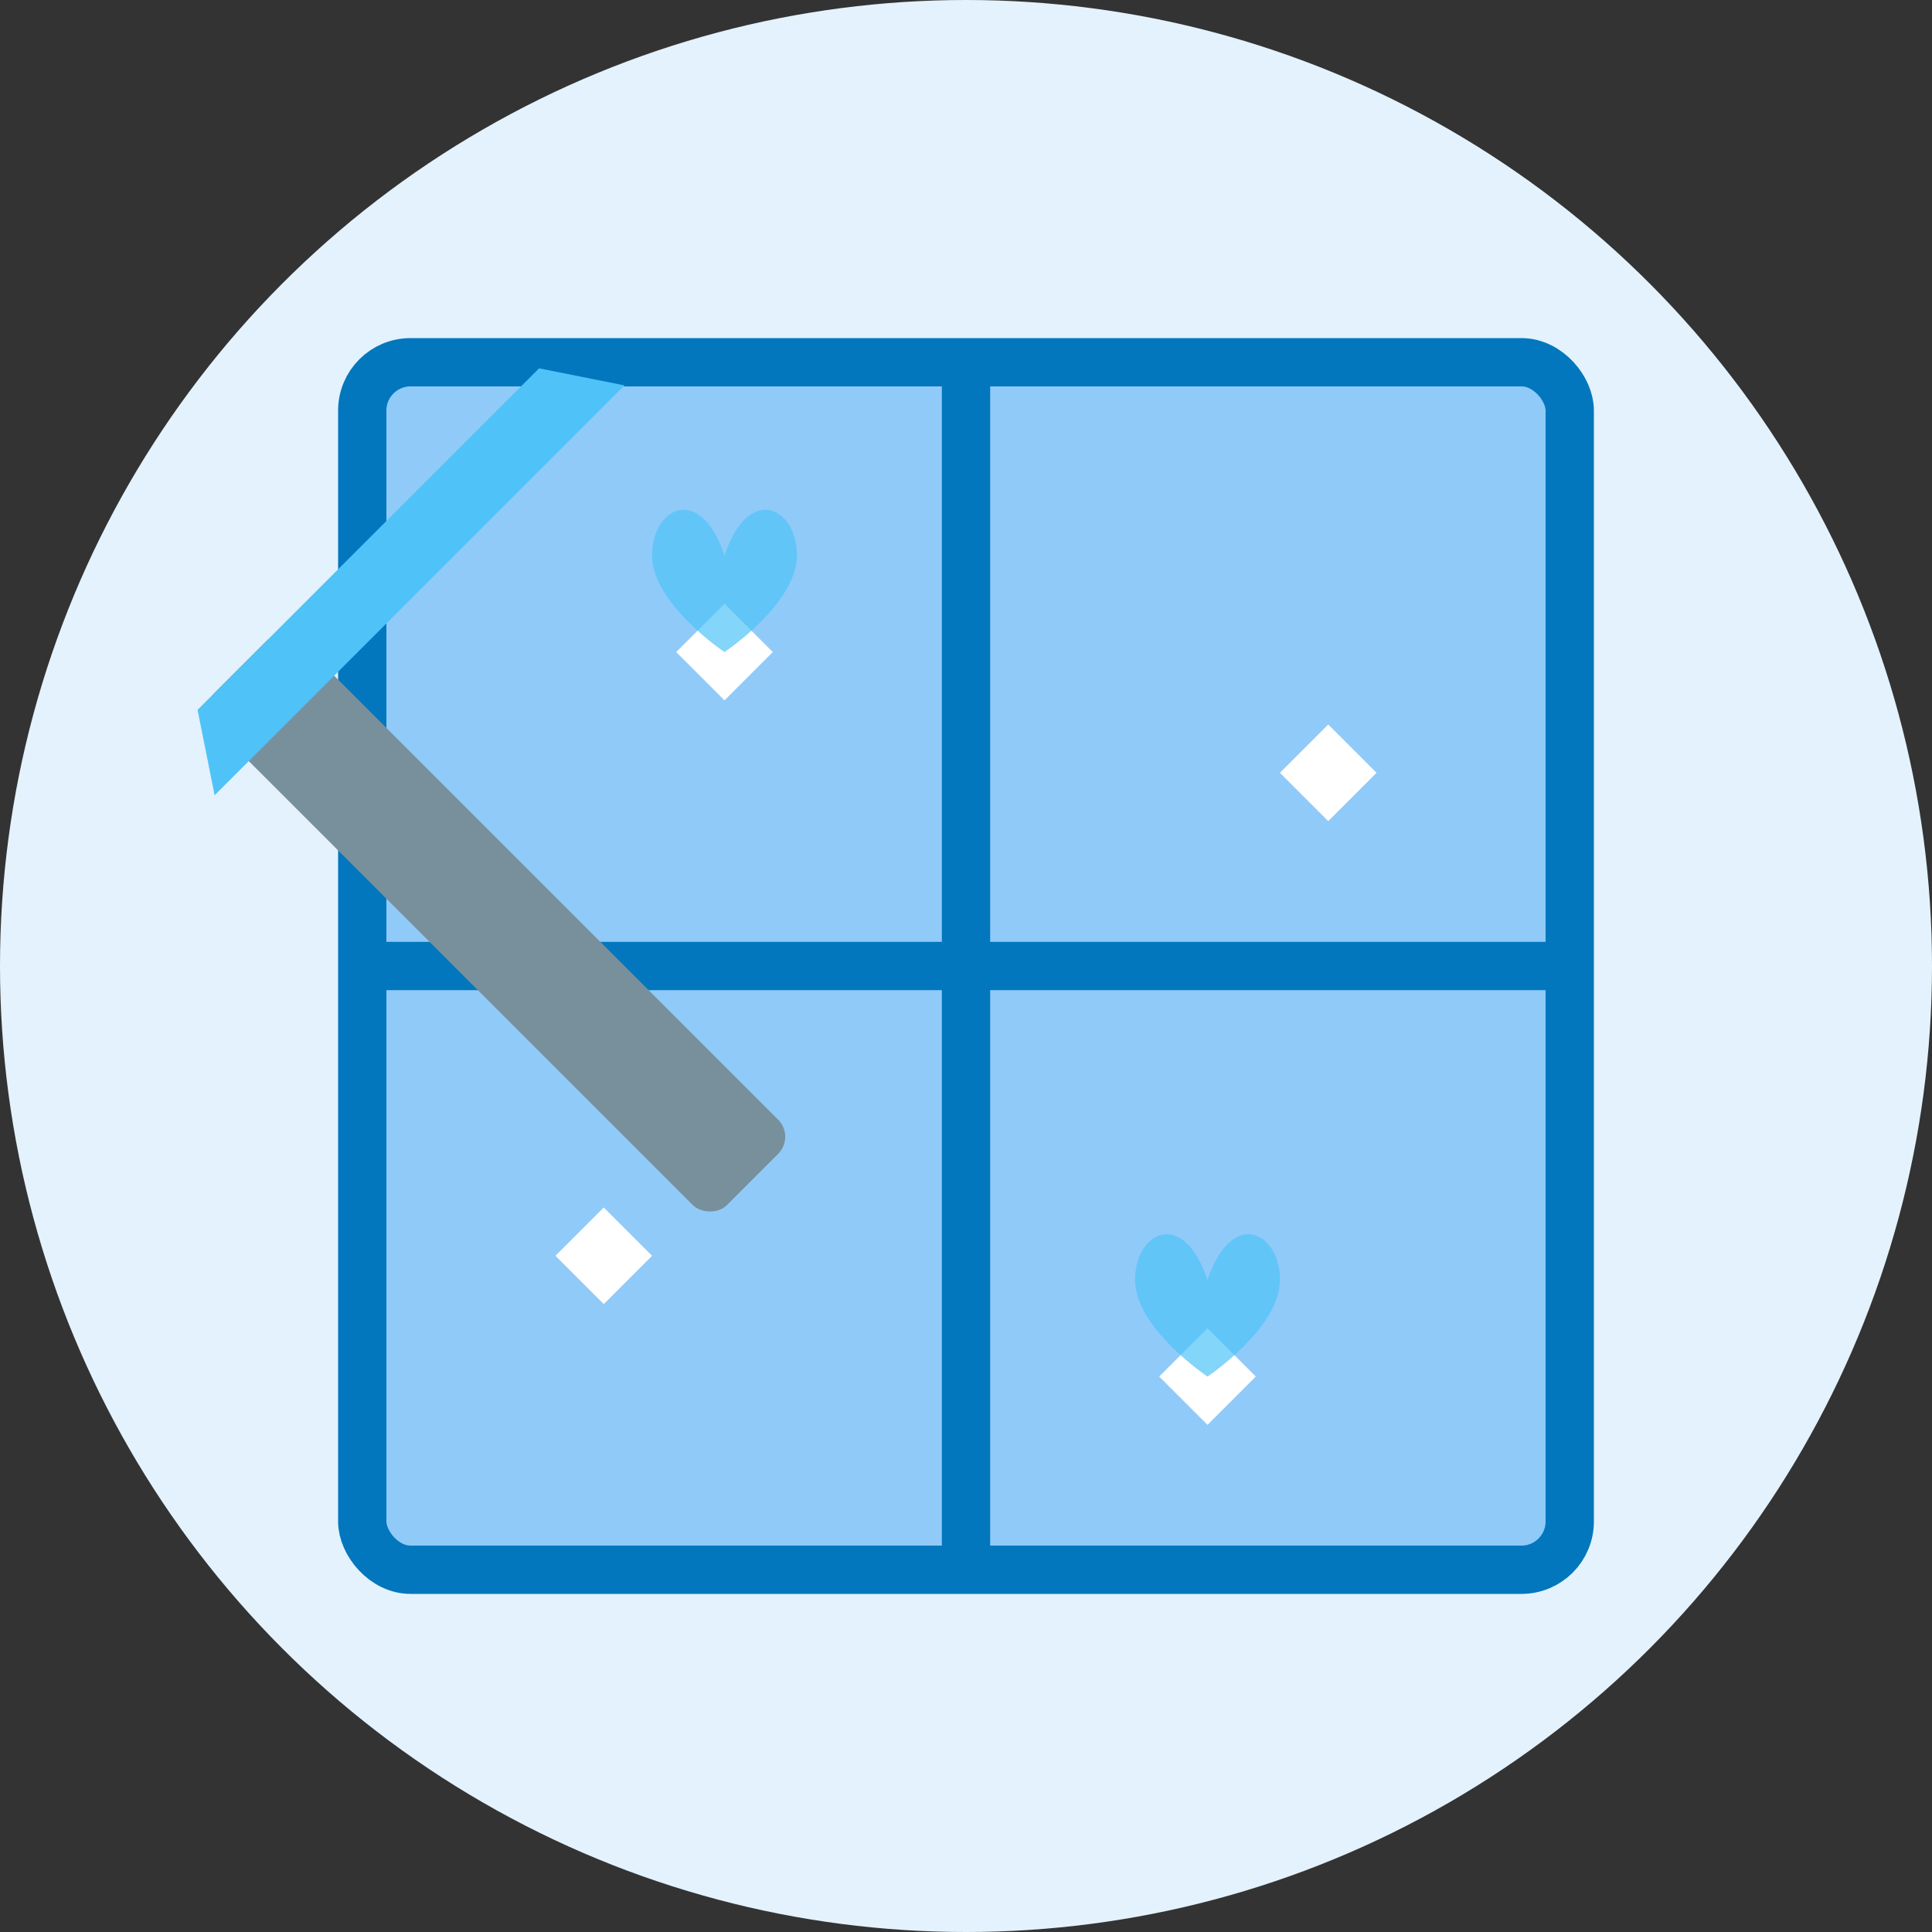 <svg xmlns="http://www.w3.org/2000/svg" viewBox="0 0 80 80" width="80" height="80">
  <rect x="0" y="0" width="80" height="80" fill="#333333" stroke="none"/>
  <!-- Background circle -->
  <circle cx="40" cy="40" r="40" fill="#e3f2fd"/>
  
  <!-- Window frame -->
  <rect x="15" y="15" width="50" height="50" rx="2" fill="#90caf9" stroke="#0277bd" stroke-width="2"/>
  
  <!-- Window panes -->
  <line x1="15" y1="40" x2="65" y2="40" stroke="#0277bd" stroke-width="2"/>
  <line x1="40" y1="15" x2="40" y2="65" stroke="#0277bd" stroke-width="2"/>
  
  <!-- Window squeegee -->
  <g transform="translate(40, 40) rotate(-45) translate(-15, -30)">
    <rect x="0" y="0" width="5" height="30" rx="1" fill="#78909c"/>
    <path d="M0,0 L20,0 L22,3 L-2,3 Z" fill="#4fc3f7"/>
  </g>
  
  <!-- Sparkle effect -->
  <g>
    <path d="M30,25 L32,27 L30,29 L28,27 Z" fill="#ffffff"/>
    <path d="M50,55 L52,57 L50,59 L48,57 Z" fill="#ffffff"/>
    <path d="M55,30 L57,32 L55,34 L53,32 Z" fill="#ffffff"/>
    <path d="M25,50 L27,52 L25,54 L23,52 Z" fill="#ffffff"/>
  </g>
  
  <!-- Water droplets -->
  <g>
    <path d="M27,23 C27,21 29,20 30,23 C31,20 33,21 33,23 C33,25 30,27 30,27 C30,27 27,25 27,23 Z" fill="#4fc3f7" opacity="0.7"/>
    <path d="M47,53 C47,51 49,50 50,53 C51,50 53,51 53,53 C53,55 50,57 50,57 C50,57 47,55 47,53 Z" fill="#4fc3f7" opacity="0.7"/>
  </g>
</svg>
